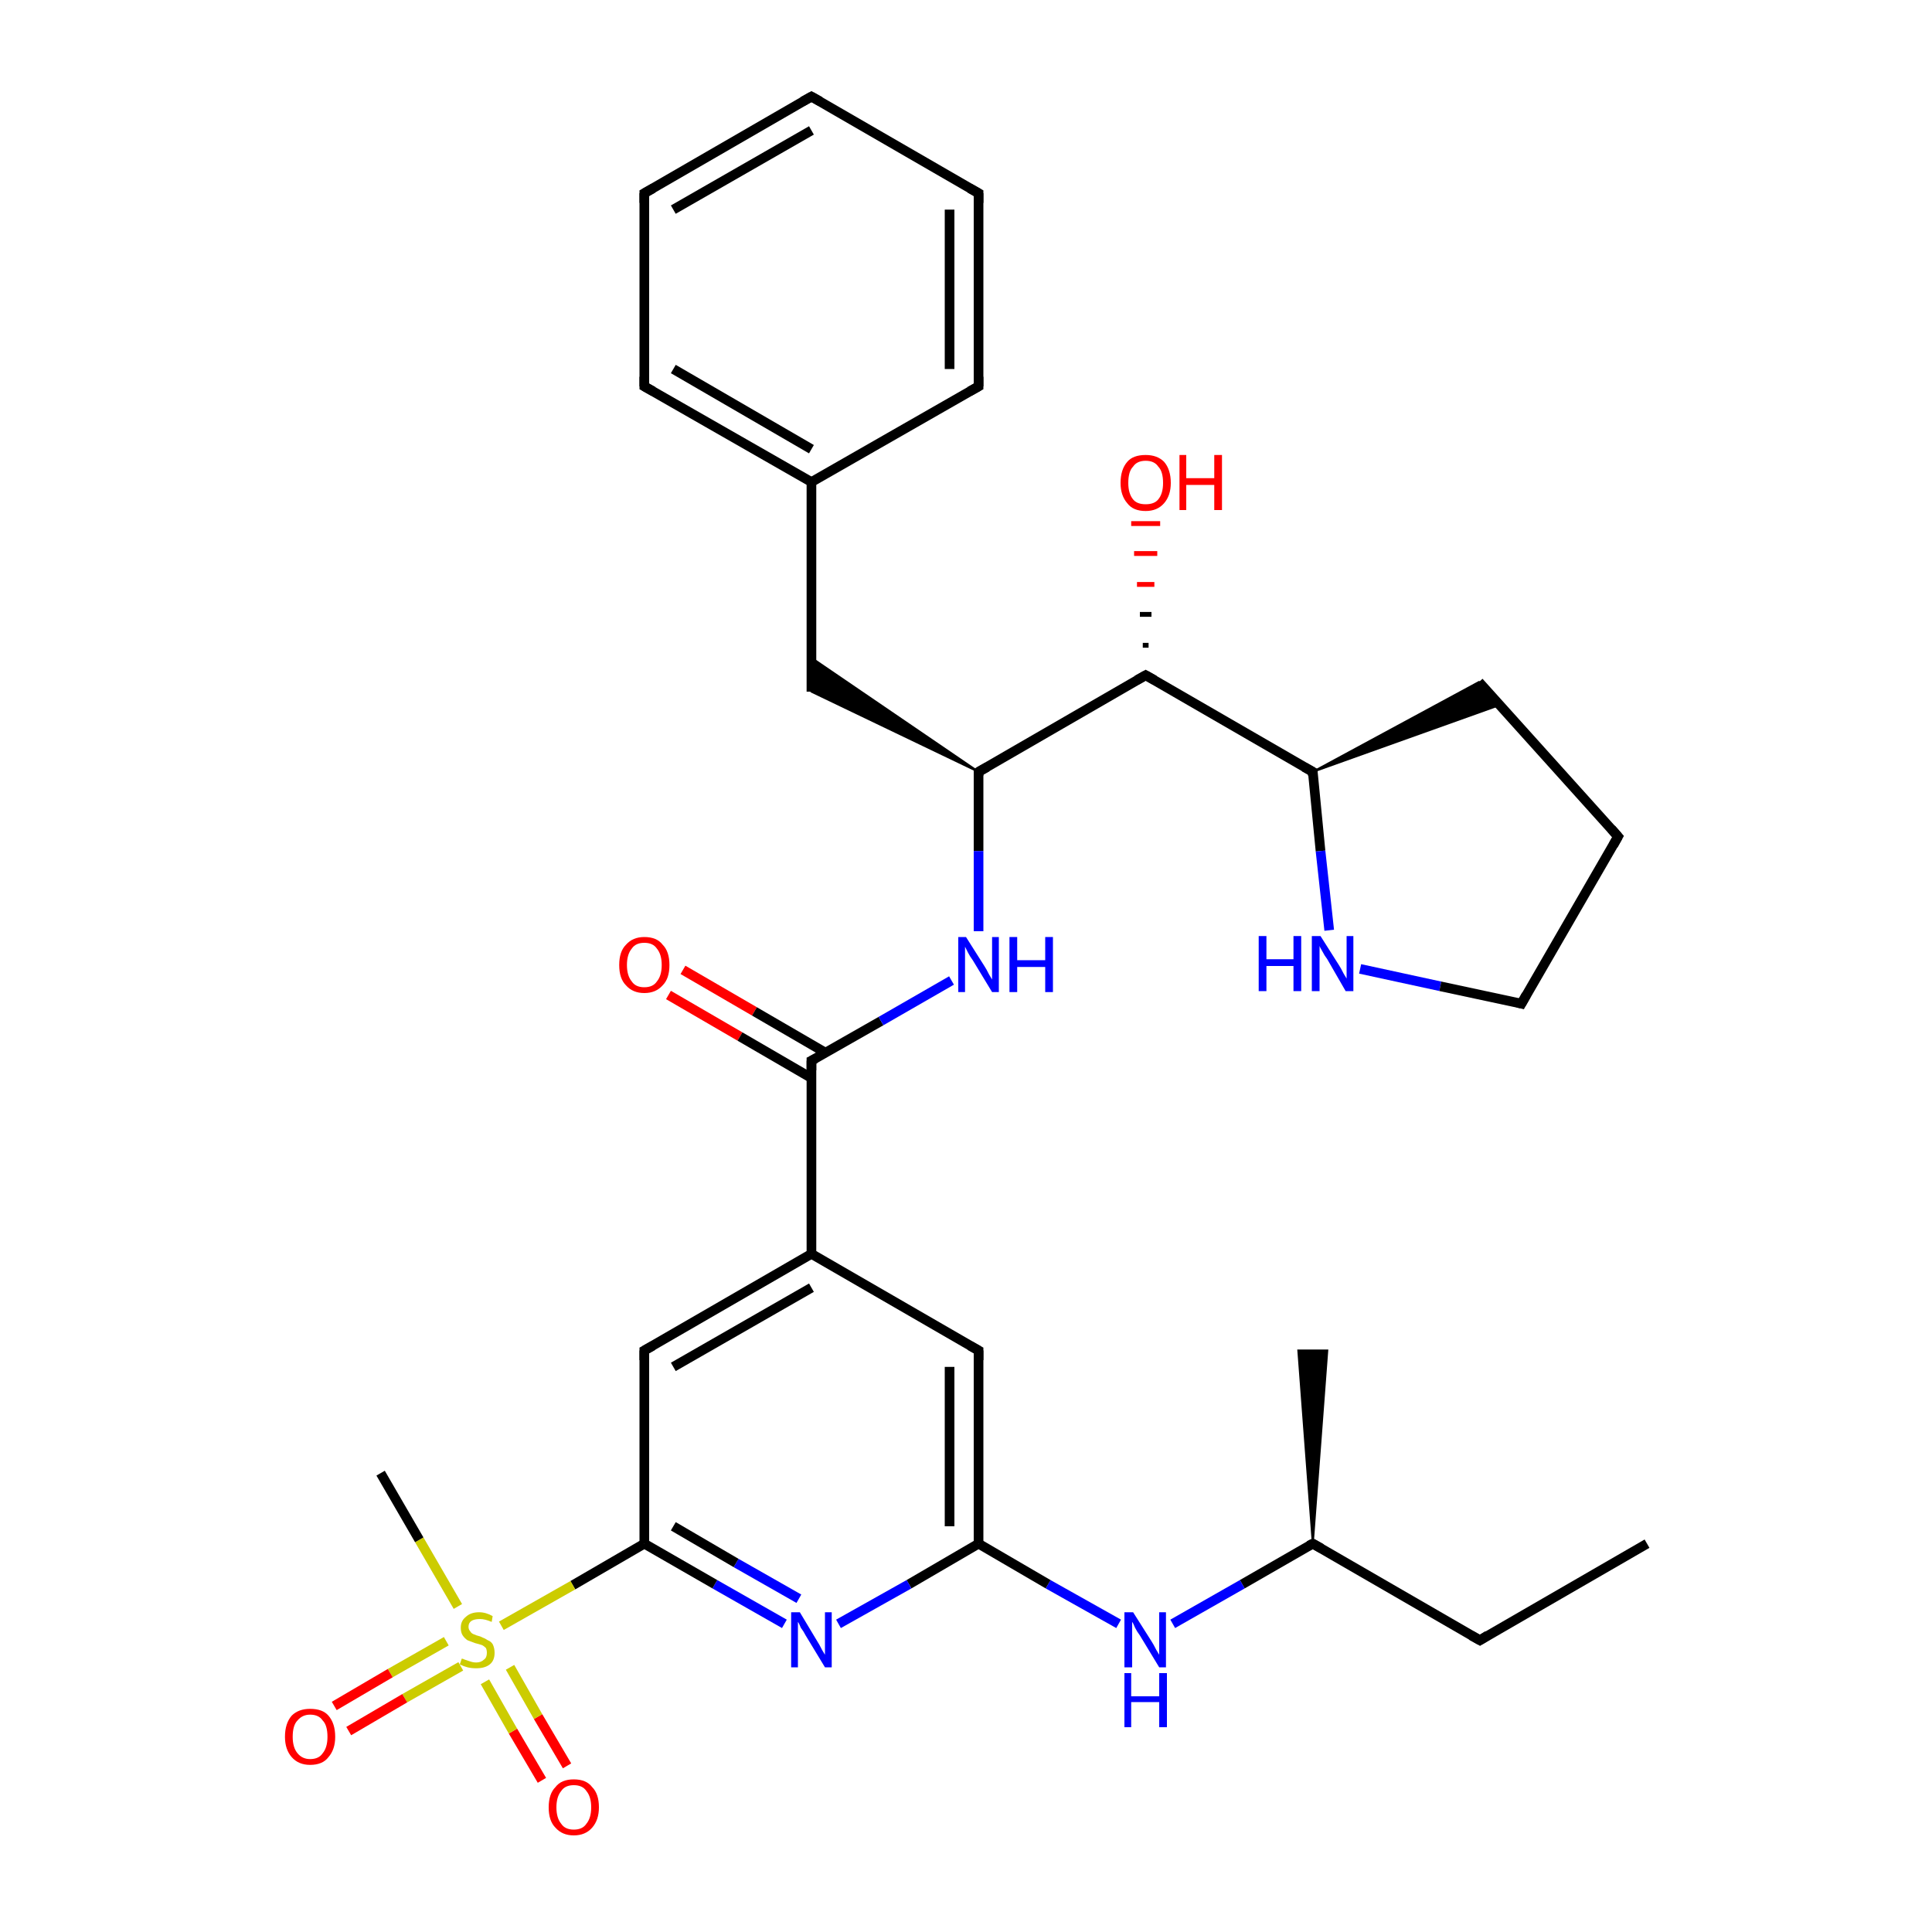<?xml version='1.0' encoding='iso-8859-1'?>
<svg version='1.1' baseProfile='full'
              xmlns='http://www.w3.org/2000/svg'
                      xmlns:rdkit='http://www.rdkit.org/xml'
                      xmlns:xlink='http://www.w3.org/1999/xlink'
                  xml:space='preserve'
width='200px' height='200px' viewBox='0 0 200 200'>
<!-- END OF HEADER -->
<rect style='opacity:1.0;fill:#FFFFFF;stroke:none' width='200.0' height='200.0' x='0.0' y='0.0'> </rect>
<path class='bond-0 atom-30 atom-31' d='M 84.0,10.0 L 66.7,20.0' style='fill:none;fill-rule:evenodd;stroke:#000000;stroke-width:1.0px;stroke-linecap:butt;stroke-linejoin:miter;stroke-opacity:1' />
<path class='bond-0 atom-30 atom-31' d='M 84.0,13.5 L 69.7,21.7' style='fill:none;fill-rule:evenodd;stroke:#000000;stroke-width:1.0px;stroke-linecap:butt;stroke-linejoin:miter;stroke-opacity:1' />
<path class='bond-1 atom-30 atom-29' d='M 84.0,10.0 L 101.3,20.0' style='fill:none;fill-rule:evenodd;stroke:#000000;stroke-width:1.0px;stroke-linecap:butt;stroke-linejoin:miter;stroke-opacity:1' />
<path class='bond-2 atom-31 atom-32' d='M 66.7,20.0 L 66.7,40.0' style='fill:none;fill-rule:evenodd;stroke:#000000;stroke-width:1.0px;stroke-linecap:butt;stroke-linejoin:miter;stroke-opacity:1' />
<path class='bond-3 atom-29 atom-28' d='M 101.3,20.0 L 101.3,40.0' style='fill:none;fill-rule:evenodd;stroke:#000000;stroke-width:1.0px;stroke-linecap:butt;stroke-linejoin:miter;stroke-opacity:1' />
<path class='bond-3 atom-29 atom-28' d='M 98.3,21.7 L 98.3,38.2' style='fill:none;fill-rule:evenodd;stroke:#000000;stroke-width:1.0px;stroke-linecap:butt;stroke-linejoin:miter;stroke-opacity:1' />
<path class='bond-4 atom-32 atom-27' d='M 66.7,40.0 L 84.0,49.9' style='fill:none;fill-rule:evenodd;stroke:#000000;stroke-width:1.0px;stroke-linecap:butt;stroke-linejoin:miter;stroke-opacity:1' />
<path class='bond-4 atom-32 atom-27' d='M 69.7,38.2 L 84.0,46.5' style='fill:none;fill-rule:evenodd;stroke:#000000;stroke-width:1.0px;stroke-linecap:butt;stroke-linejoin:miter;stroke-opacity:1' />
<path class='bond-5 atom-28 atom-27' d='M 101.3,40.0 L 84.0,49.9' style='fill:none;fill-rule:evenodd;stroke:#000000;stroke-width:1.0px;stroke-linecap:butt;stroke-linejoin:miter;stroke-opacity:1' />
<path class='bond-6 atom-10 atom-11' d='M 135.9,159.8 L 134.4,139.8 L 137.4,139.8 Z' style='fill:#000000;fill-rule:evenodd;fill-opacity:1;stroke:#000000;stroke-width:0.2px;stroke-linecap:butt;stroke-linejoin:miter;stroke-opacity:1;' />
<path class='bond-7 atom-27 atom-26' d='M 84.0,49.9 L 84.0,71.6' style='fill:none;fill-rule:evenodd;stroke:#000000;stroke-width:1.0px;stroke-linecap:butt;stroke-linejoin:miter;stroke-opacity:1' />
<path class='bond-8 atom-10 atom-12' d='M 135.9,159.8 L 153.2,169.8' style='fill:none;fill-rule:evenodd;stroke:#000000;stroke-width:1.0px;stroke-linecap:butt;stroke-linejoin:miter;stroke-opacity:1' />
<path class='bond-9 atom-10 atom-9' d='M 135.9,159.8 L 128.6,164.0' style='fill:none;fill-rule:evenodd;stroke:#000000;stroke-width:1.0px;stroke-linecap:butt;stroke-linejoin:miter;stroke-opacity:1' />
<path class='bond-9 atom-10 atom-9' d='M 128.6,164.0 L 121.4,168.1' style='fill:none;fill-rule:evenodd;stroke:#0000FF;stroke-width:1.0px;stroke-linecap:butt;stroke-linejoin:miter;stroke-opacity:1' />
<path class='bond-10 atom-18 atom-26' d='M 101.3,79.9 L 84.0,71.6 L 84.0,68.1 Z' style='fill:#000000;fill-rule:evenodd;fill-opacity:1;stroke:#000000;stroke-width:0.2px;stroke-linecap:butt;stroke-linejoin:miter;stroke-opacity:1;' />
<path class='bond-11 atom-12 atom-13' d='M 153.2,169.8 L 170.5,159.8' style='fill:none;fill-rule:evenodd;stroke:#000000;stroke-width:1.0px;stroke-linecap:butt;stroke-linejoin:miter;stroke-opacity:1' />
<path class='bond-12 atom-9 atom-7' d='M 115.8,168.1 L 108.5,164.0' style='fill:none;fill-rule:evenodd;stroke:#0000FF;stroke-width:1.0px;stroke-linecap:butt;stroke-linejoin:miter;stroke-opacity:1' />
<path class='bond-12 atom-9 atom-7' d='M 108.5,164.0 L 101.3,159.8' style='fill:none;fill-rule:evenodd;stroke:#000000;stroke-width:1.0px;stroke-linecap:butt;stroke-linejoin:miter;stroke-opacity:1' />
<path class='bond-13 atom-8 atom-7' d='M 101.3,139.8 L 101.3,159.8' style='fill:none;fill-rule:evenodd;stroke:#000000;stroke-width:1.0px;stroke-linecap:butt;stroke-linejoin:miter;stroke-opacity:1' />
<path class='bond-13 atom-8 atom-7' d='M 98.3,141.5 L 98.3,158.0' style='fill:none;fill-rule:evenodd;stroke:#000000;stroke-width:1.0px;stroke-linecap:butt;stroke-linejoin:miter;stroke-opacity:1' />
<path class='bond-14 atom-8 atom-3' d='M 101.3,139.8 L 84.0,129.8' style='fill:none;fill-rule:evenodd;stroke:#000000;stroke-width:1.0px;stroke-linecap:butt;stroke-linejoin:miter;stroke-opacity:1' />
<path class='bond-15 atom-18 atom-1' d='M 101.3,79.9 L 101.3,88.1' style='fill:none;fill-rule:evenodd;stroke:#000000;stroke-width:1.0px;stroke-linecap:butt;stroke-linejoin:miter;stroke-opacity:1' />
<path class='bond-15 atom-18 atom-1' d='M 101.3,88.1 L 101.3,96.4' style='fill:none;fill-rule:evenodd;stroke:#0000FF;stroke-width:1.0px;stroke-linecap:butt;stroke-linejoin:miter;stroke-opacity:1' />
<path class='bond-16 atom-18 atom-19' d='M 101.3,79.9 L 118.6,69.9' style='fill:none;fill-rule:evenodd;stroke:#000000;stroke-width:1.0px;stroke-linecap:butt;stroke-linejoin:miter;stroke-opacity:1' />
<path class='bond-17 atom-5 atom-4' d='M 70.7,100.4 L 78.1,104.7' style='fill:none;fill-rule:evenodd;stroke:#FF0000;stroke-width:1.0px;stroke-linecap:butt;stroke-linejoin:miter;stroke-opacity:1' />
<path class='bond-17 atom-5 atom-4' d='M 78.1,104.7 L 85.5,109.0' style='fill:none;fill-rule:evenodd;stroke:#000000;stroke-width:1.0px;stroke-linecap:butt;stroke-linejoin:miter;stroke-opacity:1' />
<path class='bond-17 atom-5 atom-4' d='M 69.2,103.0 L 76.6,107.3' style='fill:none;fill-rule:evenodd;stroke:#FF0000;stroke-width:1.0px;stroke-linecap:butt;stroke-linejoin:miter;stroke-opacity:1' />
<path class='bond-17 atom-5 atom-4' d='M 76.6,107.3 L 84.0,111.6' style='fill:none;fill-rule:evenodd;stroke:#000000;stroke-width:1.0px;stroke-linecap:butt;stroke-linejoin:miter;stroke-opacity:1' />
<path class='bond-18 atom-7 atom-6' d='M 101.3,159.8 L 94.1,164.0' style='fill:none;fill-rule:evenodd;stroke:#000000;stroke-width:1.0px;stroke-linecap:butt;stroke-linejoin:miter;stroke-opacity:1' />
<path class='bond-18 atom-7 atom-6' d='M 94.1,164.0 L 86.8,168.1' style='fill:none;fill-rule:evenodd;stroke:#0000FF;stroke-width:1.0px;stroke-linecap:butt;stroke-linejoin:miter;stroke-opacity:1' />
<path class='bond-19 atom-4 atom-1' d='M 84.0,109.8 L 91.2,105.7' style='fill:none;fill-rule:evenodd;stroke:#000000;stroke-width:1.0px;stroke-linecap:butt;stroke-linejoin:miter;stroke-opacity:1' />
<path class='bond-19 atom-4 atom-1' d='M 91.2,105.7 L 98.5,101.5' style='fill:none;fill-rule:evenodd;stroke:#0000FF;stroke-width:1.0px;stroke-linecap:butt;stroke-linejoin:miter;stroke-opacity:1' />
<path class='bond-20 atom-4 atom-3' d='M 84.0,109.8 L 84.0,129.8' style='fill:none;fill-rule:evenodd;stroke:#000000;stroke-width:1.0px;stroke-linecap:butt;stroke-linejoin:miter;stroke-opacity:1' />
<path class='bond-21 atom-3 atom-2' d='M 84.0,129.8 L 66.7,139.8' style='fill:none;fill-rule:evenodd;stroke:#000000;stroke-width:1.0px;stroke-linecap:butt;stroke-linejoin:miter;stroke-opacity:1' />
<path class='bond-21 atom-3 atom-2' d='M 84.0,133.3 L 69.7,141.5' style='fill:none;fill-rule:evenodd;stroke:#000000;stroke-width:1.0px;stroke-linecap:butt;stroke-linejoin:miter;stroke-opacity:1' />
<path class='bond-22 atom-19 atom-20' d='M 118.3,66.8 L 118.9,66.8' style='fill:none;fill-rule:evenodd;stroke:#000000;stroke-width:0.5px;stroke-linecap:butt;stroke-linejoin:miter;stroke-opacity:1' />
<path class='bond-22 atom-19 atom-20' d='M 118.0,63.6 L 119.2,63.6' style='fill:none;fill-rule:evenodd;stroke:#000000;stroke-width:0.5px;stroke-linecap:butt;stroke-linejoin:miter;stroke-opacity:1' />
<path class='bond-22 atom-19 atom-20' d='M 117.7,60.5 L 119.5,60.5' style='fill:none;fill-rule:evenodd;stroke:#FF0000;stroke-width:0.5px;stroke-linecap:butt;stroke-linejoin:miter;stroke-opacity:1' />
<path class='bond-22 atom-19 atom-20' d='M 117.4,57.3 L 119.8,57.3' style='fill:none;fill-rule:evenodd;stroke:#FF0000;stroke-width:0.5px;stroke-linecap:butt;stroke-linejoin:miter;stroke-opacity:1' />
<path class='bond-22 atom-19 atom-20' d='M 117.1,54.2 L 120.1,54.2' style='fill:none;fill-rule:evenodd;stroke:#FF0000;stroke-width:0.5px;stroke-linecap:butt;stroke-linejoin:miter;stroke-opacity:1' />
<path class='bond-23 atom-19 atom-21' d='M 118.6,69.9 L 135.9,79.9' style='fill:none;fill-rule:evenodd;stroke:#000000;stroke-width:1.0px;stroke-linecap:butt;stroke-linejoin:miter;stroke-opacity:1' />
<path class='bond-24 atom-6 atom-0' d='M 81.2,168.1 L 74.0,164.0' style='fill:none;fill-rule:evenodd;stroke:#0000FF;stroke-width:1.0px;stroke-linecap:butt;stroke-linejoin:miter;stroke-opacity:1' />
<path class='bond-24 atom-6 atom-0' d='M 74.0,164.0 L 66.7,159.8' style='fill:none;fill-rule:evenodd;stroke:#000000;stroke-width:1.0px;stroke-linecap:butt;stroke-linejoin:miter;stroke-opacity:1' />
<path class='bond-24 atom-6 atom-0' d='M 82.7,165.5 L 76.2,161.8' style='fill:none;fill-rule:evenodd;stroke:#0000FF;stroke-width:1.0px;stroke-linecap:butt;stroke-linejoin:miter;stroke-opacity:1' />
<path class='bond-24 atom-6 atom-0' d='M 76.2,161.8 L 69.7,158.0' style='fill:none;fill-rule:evenodd;stroke:#000000;stroke-width:1.0px;stroke-linecap:butt;stroke-linejoin:miter;stroke-opacity:1' />
<path class='bond-25 atom-2 atom-0' d='M 66.7,139.8 L 66.7,159.8' style='fill:none;fill-rule:evenodd;stroke:#000000;stroke-width:1.0px;stroke-linecap:butt;stroke-linejoin:miter;stroke-opacity:1' />
<path class='bond-26 atom-0 atom-14' d='M 66.7,159.8 L 59.3,164.1' style='fill:none;fill-rule:evenodd;stroke:#000000;stroke-width:1.0px;stroke-linecap:butt;stroke-linejoin:miter;stroke-opacity:1' />
<path class='bond-26 atom-0 atom-14' d='M 59.3,164.1 L 51.9,168.3' style='fill:none;fill-rule:evenodd;stroke:#CCCC00;stroke-width:1.0px;stroke-linecap:butt;stroke-linejoin:miter;stroke-opacity:1' />
<path class='bond-27 atom-21 atom-22' d='M 135.9,79.9 L 153.1,70.6 L 155.2,73.0 Z' style='fill:#000000;fill-rule:evenodd;fill-opacity:1;stroke:#000000;stroke-width:0.2px;stroke-linecap:butt;stroke-linejoin:miter;stroke-opacity:1;' />
<path class='bond-28 atom-22 atom-23' d='M 153.1,70.6 L 167.5,86.6' style='fill:none;fill-rule:evenodd;stroke:#000000;stroke-width:1.0px;stroke-linecap:butt;stroke-linejoin:miter;stroke-opacity:1' />
<path class='bond-29 atom-16 atom-14' d='M 56.1,184.3 L 53.1,179.2' style='fill:none;fill-rule:evenodd;stroke:#FF0000;stroke-width:1.0px;stroke-linecap:butt;stroke-linejoin:miter;stroke-opacity:1' />
<path class='bond-29 atom-16 atom-14' d='M 53.1,179.2 L 50.2,174.1' style='fill:none;fill-rule:evenodd;stroke:#CCCC00;stroke-width:1.0px;stroke-linecap:butt;stroke-linejoin:miter;stroke-opacity:1' />
<path class='bond-29 atom-16 atom-14' d='M 58.7,182.8 L 55.7,177.7' style='fill:none;fill-rule:evenodd;stroke:#FF0000;stroke-width:1.0px;stroke-linecap:butt;stroke-linejoin:miter;stroke-opacity:1' />
<path class='bond-29 atom-16 atom-14' d='M 55.7,177.7 L 52.8,172.6' style='fill:none;fill-rule:evenodd;stroke:#CCCC00;stroke-width:1.0px;stroke-linecap:butt;stroke-linejoin:miter;stroke-opacity:1' />
<path class='bond-30 atom-21 atom-25' d='M 135.9,79.9 L 136.7,88.1' style='fill:none;fill-rule:evenodd;stroke:#000000;stroke-width:1.0px;stroke-linecap:butt;stroke-linejoin:miter;stroke-opacity:1' />
<path class='bond-30 atom-21 atom-25' d='M 136.7,88.1 L 137.6,96.3' style='fill:none;fill-rule:evenodd;stroke:#0000FF;stroke-width:1.0px;stroke-linecap:butt;stroke-linejoin:miter;stroke-opacity:1' />
<path class='bond-31 atom-14 atom-17' d='M 47.4,166.3 L 43.4,159.4' style='fill:none;fill-rule:evenodd;stroke:#CCCC00;stroke-width:1.0px;stroke-linecap:butt;stroke-linejoin:miter;stroke-opacity:1' />
<path class='bond-31 atom-14 atom-17' d='M 43.4,159.4 L 39.4,152.5' style='fill:none;fill-rule:evenodd;stroke:#000000;stroke-width:1.0px;stroke-linecap:butt;stroke-linejoin:miter;stroke-opacity:1' />
<path class='bond-32 atom-14 atom-15' d='M 46.2,169.9 L 40.4,173.2' style='fill:none;fill-rule:evenodd;stroke:#CCCC00;stroke-width:1.0px;stroke-linecap:butt;stroke-linejoin:miter;stroke-opacity:1' />
<path class='bond-32 atom-14 atom-15' d='M 40.4,173.2 L 34.6,176.6' style='fill:none;fill-rule:evenodd;stroke:#FF0000;stroke-width:1.0px;stroke-linecap:butt;stroke-linejoin:miter;stroke-opacity:1' />
<path class='bond-32 atom-14 atom-15' d='M 47.7,172.5 L 41.9,175.8' style='fill:none;fill-rule:evenodd;stroke:#CCCC00;stroke-width:1.0px;stroke-linecap:butt;stroke-linejoin:miter;stroke-opacity:1' />
<path class='bond-32 atom-14 atom-15' d='M 41.9,175.8 L 36.1,179.2' style='fill:none;fill-rule:evenodd;stroke:#FF0000;stroke-width:1.0px;stroke-linecap:butt;stroke-linejoin:miter;stroke-opacity:1' />
<path class='bond-33 atom-23 atom-24' d='M 167.5,86.6 L 157.5,103.9' style='fill:none;fill-rule:evenodd;stroke:#000000;stroke-width:1.0px;stroke-linecap:butt;stroke-linejoin:miter;stroke-opacity:1' />
<path class='bond-34 atom-25 atom-24' d='M 140.8,100.3 L 149.1,102.1' style='fill:none;fill-rule:evenodd;stroke:#0000FF;stroke-width:1.0px;stroke-linecap:butt;stroke-linejoin:miter;stroke-opacity:1' />
<path class='bond-34 atom-25 atom-24' d='M 149.1,102.1 L 157.5,103.9' style='fill:none;fill-rule:evenodd;stroke:#000000;stroke-width:1.0px;stroke-linecap:butt;stroke-linejoin:miter;stroke-opacity:1' />
<path d='M 67.6,139.3 L 66.7,139.8 L 66.7,140.8' style='fill:none;stroke:#000000;stroke-width:1.0px;stroke-linecap:butt;stroke-linejoin:miter;stroke-opacity:1;' />
<path d='M 84.4,109.6 L 84.0,109.8 L 84.0,110.8' style='fill:none;stroke:#000000;stroke-width:1.0px;stroke-linecap:butt;stroke-linejoin:miter;stroke-opacity:1;' />
<path d='M 101.3,140.8 L 101.3,139.8 L 100.4,139.3' style='fill:none;stroke:#000000;stroke-width:1.0px;stroke-linecap:butt;stroke-linejoin:miter;stroke-opacity:1;' />
<path d='M 136.8,160.3 L 135.9,159.8 L 135.5,160.0' style='fill:none;stroke:#000000;stroke-width:1.0px;stroke-linecap:butt;stroke-linejoin:miter;stroke-opacity:1;' />
<path d='M 152.3,169.3 L 153.2,169.8 L 154.0,169.3' style='fill:none;stroke:#000000;stroke-width:1.0px;stroke-linecap:butt;stroke-linejoin:miter;stroke-opacity:1;' />
<path d='M 101.3,80.3 L 101.3,79.9 L 102.2,79.4' style='fill:none;stroke:#000000;stroke-width:1.0px;stroke-linecap:butt;stroke-linejoin:miter;stroke-opacity:1;' />
<path d='M 117.7,70.4 L 118.6,69.9 L 119.5,70.4' style='fill:none;stroke:#000000;stroke-width:1.0px;stroke-linecap:butt;stroke-linejoin:miter;stroke-opacity:1;' />
<path d='M 135.0,79.4 L 135.9,79.9 L 135.9,80.3' style='fill:none;stroke:#000000;stroke-width:1.0px;stroke-linecap:butt;stroke-linejoin:miter;stroke-opacity:1;' />
<path d='M 166.8,85.8 L 167.5,86.6 L 167.0,87.5' style='fill:none;stroke:#000000;stroke-width:1.0px;stroke-linecap:butt;stroke-linejoin:miter;stroke-opacity:1;' />
<path d='M 158.0,103.0 L 157.5,103.9 L 157.1,103.8' style='fill:none;stroke:#000000;stroke-width:1.0px;stroke-linecap:butt;stroke-linejoin:miter;stroke-opacity:1;' />
<path d='M 101.3,39.0 L 101.3,40.0 L 100.4,40.5' style='fill:none;stroke:#000000;stroke-width:1.0px;stroke-linecap:butt;stroke-linejoin:miter;stroke-opacity:1;' />
<path d='M 100.4,19.5 L 101.3,20.0 L 101.3,21.0' style='fill:none;stroke:#000000;stroke-width:1.0px;stroke-linecap:butt;stroke-linejoin:miter;stroke-opacity:1;' />
<path d='M 83.1,10.5 L 84.0,10.0 L 84.9,10.5' style='fill:none;stroke:#000000;stroke-width:1.0px;stroke-linecap:butt;stroke-linejoin:miter;stroke-opacity:1;' />
<path d='M 67.6,19.5 L 66.7,20.0 L 66.7,21.0' style='fill:none;stroke:#000000;stroke-width:1.0px;stroke-linecap:butt;stroke-linejoin:miter;stroke-opacity:1;' />
<path d='M 66.7,39.0 L 66.7,40.0 L 67.6,40.5' style='fill:none;stroke:#000000;stroke-width:1.0px;stroke-linecap:butt;stroke-linejoin:miter;stroke-opacity:1;' />
<path class='atom-1' d='M 100.0 97.0
L 101.9 100.0
Q 102.1 100.3, 102.4 100.9
Q 102.7 101.4, 102.7 101.4
L 102.7 97.0
L 103.4 97.0
L 103.4 102.7
L 102.7 102.7
L 100.7 99.4
Q 100.4 99.0, 100.2 98.6
Q 100.0 98.2, 99.9 98.0
L 99.9 102.7
L 99.2 102.7
L 99.2 97.0
L 100.0 97.0
' fill='#0000FF'/>
<path class='atom-1' d='M 104.5 97.0
L 105.3 97.0
L 105.3 99.4
L 108.2 99.4
L 108.2 97.0
L 109.0 97.0
L 109.0 102.7
L 108.2 102.7
L 108.2 100.1
L 105.3 100.1
L 105.3 102.7
L 104.5 102.7
L 104.5 97.0
' fill='#0000FF'/>
<path class='atom-5' d='M 64.1 99.9
Q 64.1 98.5, 64.8 97.8
Q 65.5 97.0, 66.7 97.0
Q 68.0 97.0, 68.6 97.8
Q 69.3 98.5, 69.3 99.9
Q 69.3 101.3, 68.6 102.0
Q 67.9 102.8, 66.7 102.8
Q 65.5 102.8, 64.8 102.0
Q 64.1 101.3, 64.1 99.9
M 66.7 102.2
Q 67.6 102.2, 68.0 101.6
Q 68.5 101.0, 68.5 99.9
Q 68.5 98.8, 68.0 98.2
Q 67.6 97.6, 66.7 97.6
Q 65.8 97.6, 65.4 98.2
Q 64.9 98.8, 64.9 99.9
Q 64.9 101.0, 65.4 101.6
Q 65.8 102.2, 66.7 102.2
' fill='#FF0000'/>
<path class='atom-6' d='M 82.8 166.9
L 84.6 169.9
Q 84.8 170.2, 85.1 170.8
Q 85.4 171.3, 85.4 171.3
L 85.4 166.9
L 86.1 166.9
L 86.1 172.6
L 85.4 172.6
L 83.4 169.3
Q 83.2 168.9, 82.9 168.5
Q 82.7 168.0, 82.6 167.9
L 82.6 172.6
L 81.9 172.6
L 81.9 166.9
L 82.8 166.9
' fill='#0000FF'/>
<path class='atom-9' d='M 117.3 166.9
L 119.2 169.9
Q 119.4 170.2, 119.7 170.8
Q 120.0 171.3, 120.0 171.3
L 120.0 166.9
L 120.7 166.9
L 120.7 172.6
L 120.0 172.6
L 118.0 169.3
Q 117.7 168.9, 117.5 168.5
Q 117.3 168.0, 117.2 167.9
L 117.2 172.6
L 116.4 172.6
L 116.4 166.9
L 117.3 166.9
' fill='#0000FF'/>
<path class='atom-9' d='M 116.4 173.2
L 117.1 173.2
L 117.1 175.6
L 120.0 175.6
L 120.0 173.2
L 120.8 173.2
L 120.8 178.8
L 120.0 178.8
L 120.0 176.2
L 117.1 176.2
L 117.1 178.8
L 116.4 178.8
L 116.4 173.2
' fill='#0000FF'/>
<path class='atom-14' d='M 47.8 171.7
Q 47.9 171.7, 48.1 171.8
Q 48.4 171.9, 48.7 172.0
Q 49.0 172.1, 49.3 172.1
Q 49.8 172.1, 50.1 171.8
Q 50.4 171.6, 50.4 171.1
Q 50.4 170.8, 50.3 170.6
Q 50.1 170.4, 49.9 170.3
Q 49.6 170.2, 49.2 170.1
Q 48.7 169.9, 48.4 169.8
Q 48.1 169.6, 47.9 169.3
Q 47.7 169.0, 47.7 168.5
Q 47.7 167.8, 48.2 167.4
Q 48.7 166.9, 49.6 166.9
Q 50.3 166.9, 51.0 167.3
L 50.9 167.9
Q 50.2 167.6, 49.7 167.6
Q 49.1 167.6, 48.8 167.8
Q 48.5 168.0, 48.5 168.4
Q 48.5 168.7, 48.7 168.9
Q 48.8 169.1, 49.1 169.2
Q 49.3 169.3, 49.7 169.4
Q 50.2 169.6, 50.5 169.8
Q 50.8 169.9, 51.0 170.2
Q 51.2 170.6, 51.2 171.1
Q 51.2 171.9, 50.7 172.3
Q 50.2 172.7, 49.3 172.7
Q 48.8 172.7, 48.4 172.6
Q 48.0 172.5, 47.6 172.3
L 47.8 171.7
' fill='#CCCC00'/>
<path class='atom-15' d='M 29.5 179.8
Q 29.5 178.4, 30.2 177.6
Q 30.9 176.9, 32.1 176.9
Q 33.4 176.9, 34.0 177.6
Q 34.7 178.4, 34.7 179.8
Q 34.7 181.1, 34.0 181.9
Q 33.4 182.7, 32.1 182.7
Q 30.9 182.7, 30.2 181.9
Q 29.5 181.1, 29.5 179.8
M 32.1 182.1
Q 33.0 182.1, 33.4 181.5
Q 33.9 180.9, 33.9 179.8
Q 33.9 178.6, 33.4 178.1
Q 33.0 177.5, 32.1 177.5
Q 31.3 177.5, 30.8 178.1
Q 30.3 178.6, 30.3 179.8
Q 30.3 180.9, 30.8 181.5
Q 31.3 182.1, 32.1 182.1
' fill='#FF0000'/>
<path class='atom-16' d='M 56.8 187.1
Q 56.8 185.7, 57.5 185.0
Q 58.1 184.2, 59.4 184.2
Q 60.7 184.2, 61.3 185.0
Q 62.0 185.7, 62.0 187.1
Q 62.0 188.4, 61.3 189.2
Q 60.6 190.0, 59.4 190.0
Q 58.2 190.0, 57.5 189.2
Q 56.8 188.5, 56.8 187.1
M 59.4 189.4
Q 60.3 189.4, 60.7 188.8
Q 61.2 188.2, 61.2 187.1
Q 61.2 186.0, 60.7 185.4
Q 60.3 184.8, 59.4 184.8
Q 58.5 184.8, 58.1 185.4
Q 57.6 186.0, 57.6 187.1
Q 57.6 188.2, 58.1 188.8
Q 58.5 189.4, 59.4 189.4
' fill='#FF0000'/>
<path class='atom-20' d='M 116.0 50.0
Q 116.0 48.6, 116.7 47.8
Q 117.3 47.1, 118.6 47.1
Q 119.8 47.1, 120.5 47.8
Q 121.2 48.6, 121.2 50.0
Q 121.2 51.3, 120.5 52.1
Q 119.8 52.9, 118.6 52.9
Q 117.3 52.9, 116.7 52.1
Q 116.0 51.3, 116.0 50.0
M 118.6 52.2
Q 119.5 52.2, 119.9 51.7
Q 120.4 51.1, 120.4 50.0
Q 120.4 48.8, 119.9 48.3
Q 119.5 47.7, 118.6 47.7
Q 117.7 47.7, 117.3 48.3
Q 116.8 48.8, 116.8 50.0
Q 116.8 51.1, 117.3 51.7
Q 117.7 52.2, 118.6 52.2
' fill='#FF0000'/>
<path class='atom-20' d='M 122.1 47.1
L 122.8 47.1
L 122.8 49.5
L 125.7 49.5
L 125.7 47.1
L 126.5 47.1
L 126.5 52.8
L 125.7 52.8
L 125.7 50.2
L 122.8 50.2
L 122.8 52.8
L 122.1 52.8
L 122.1 47.1
' fill='#FF0000'/>
<path class='atom-25' d='M 130.3 96.9
L 131.1 96.9
L 131.1 99.3
L 133.9 99.3
L 133.9 96.9
L 134.7 96.9
L 134.7 102.6
L 133.9 102.6
L 133.9 100.0
L 131.1 100.0
L 131.1 102.6
L 130.3 102.6
L 130.3 96.9
' fill='#0000FF'/>
<path class='atom-25' d='M 136.7 96.9
L 138.6 99.9
Q 138.8 100.2, 139.1 100.8
Q 139.4 101.3, 139.4 101.3
L 139.4 96.9
L 140.1 96.9
L 140.1 102.6
L 139.3 102.6
L 137.4 99.3
Q 137.1 98.9, 136.9 98.5
Q 136.6 98.0, 136.6 97.9
L 136.6 102.6
L 135.8 102.6
L 135.8 96.9
L 136.7 96.9
' fill='#0000FF'/>
</svg>
